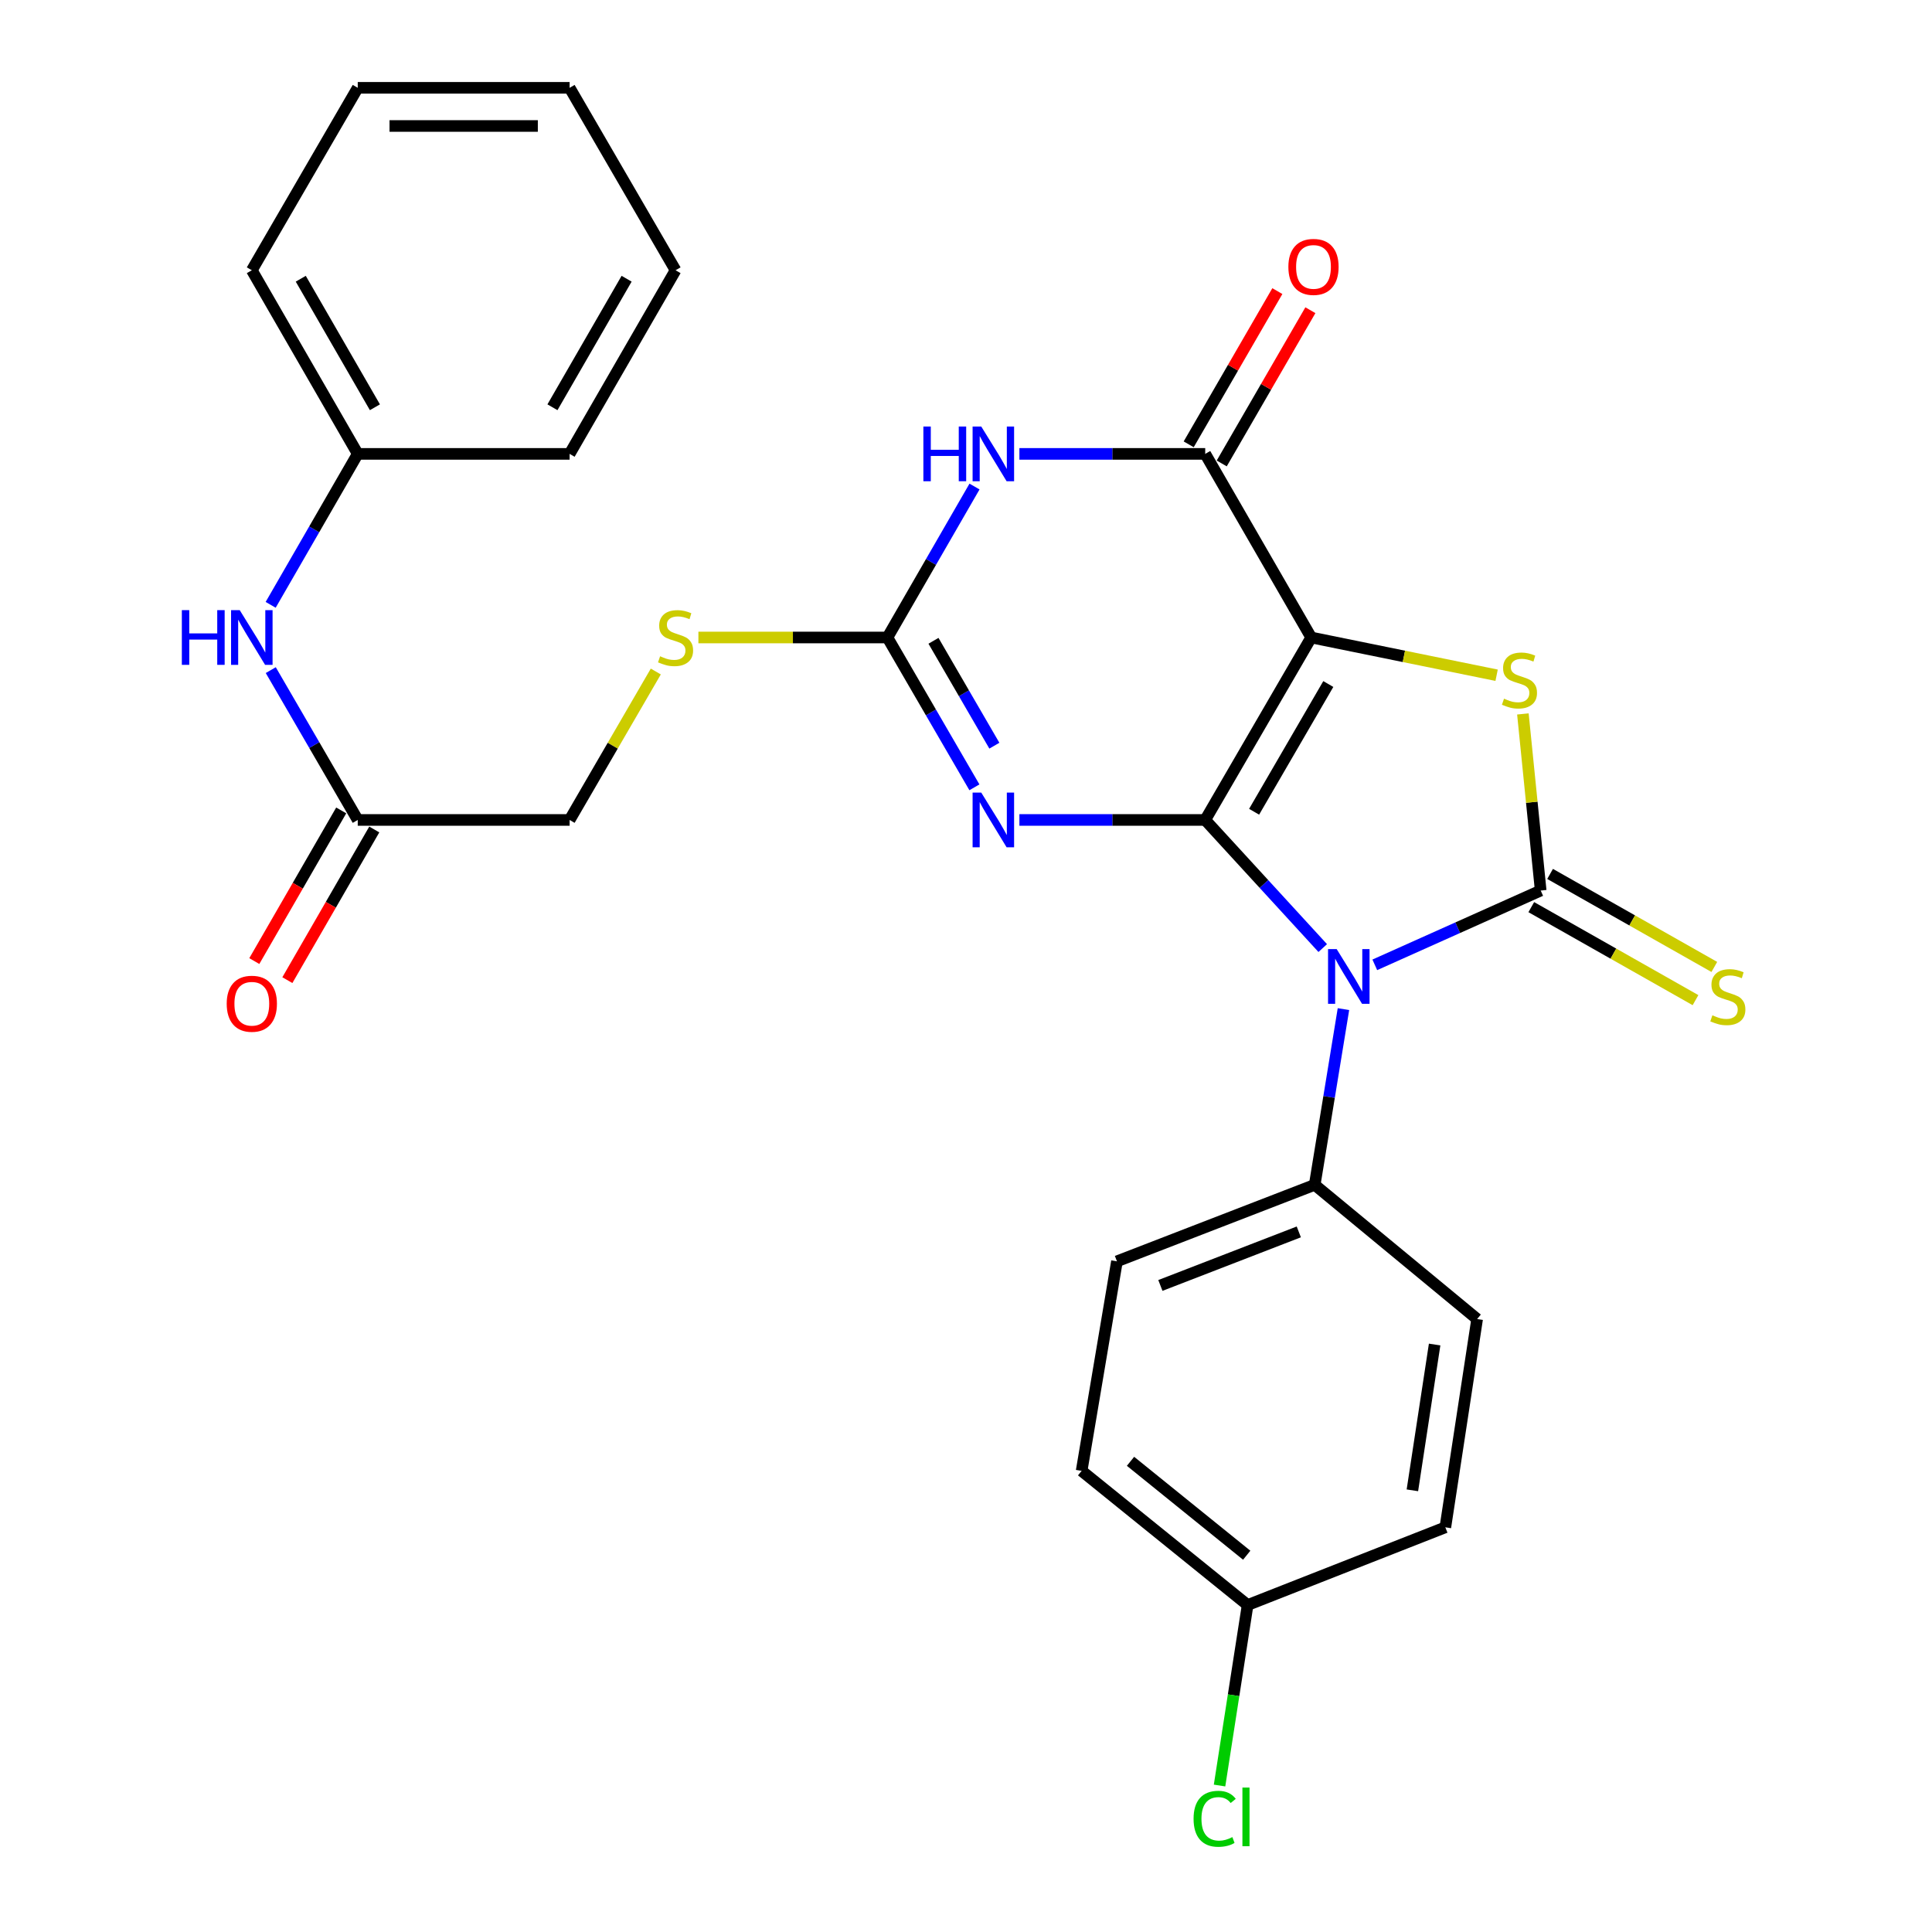 <?xml version='1.0' encoding='iso-8859-1'?>
<svg version='1.1' baseProfile='full'
              xmlns='http://www.w3.org/2000/svg'
                      xmlns:rdkit='http://www.rdkit.org/xml'
                      xmlns:xlink='http://www.w3.org/1999/xlink'
                  xml:space='preserve'
width='1000px' height='1000px' viewBox='0 0 1000 1000'>
<!-- END OF HEADER -->
<rect style='opacity:1.0;fill:#FFFFFF;stroke:none' width='1000' height='1000' x='0' y='0'> </rect>
<path class='bond-0' d='M 623.817,424.406 L 678.676,329.964' style='fill:none;fill-rule:evenodd;stroke:#000000;stroke-width:6px;stroke-linecap:butt;stroke-linejoin:miter;stroke-opacity:1' />
<path class='bond-0' d='M 649.127,420.161 L 687.528,354.052' style='fill:none;fill-rule:evenodd;stroke:#000000;stroke-width:6px;stroke-linecap:butt;stroke-linejoin:miter;stroke-opacity:1' />
<path class='bond-1' d='M 623.817,424.406 L 654.231,457.563' style='fill:none;fill-rule:evenodd;stroke:#000000;stroke-width:6px;stroke-linecap:butt;stroke-linejoin:miter;stroke-opacity:1' />
<path class='bond-1' d='M 654.231,457.563 L 684.644,490.721' style='fill:none;fill-rule:evenodd;stroke:#0000FF;stroke-width:6px;stroke-linecap:butt;stroke-linejoin:miter;stroke-opacity:1' />
<path class='bond-3' d='M 623.817,424.406 L 575.727,424.406' style='fill:none;fill-rule:evenodd;stroke:#000000;stroke-width:6px;stroke-linecap:butt;stroke-linejoin:miter;stroke-opacity:1' />
<path class='bond-3' d='M 575.727,424.406 L 527.637,424.406' style='fill:none;fill-rule:evenodd;stroke:#0000FF;stroke-width:6px;stroke-linecap:butt;stroke-linejoin:miter;stroke-opacity:1' />
<path class='bond-4' d='M 678.676,329.964 L 726.659,339.734' style='fill:none;fill-rule:evenodd;stroke:#000000;stroke-width:6px;stroke-linecap:butt;stroke-linejoin:miter;stroke-opacity:1' />
<path class='bond-4' d='M 726.659,339.734 L 774.643,349.504' style='fill:none;fill-rule:evenodd;stroke:#CCCC00;stroke-width:6px;stroke-linecap:butt;stroke-linejoin:miter;stroke-opacity:1' />
<path class='bond-5' d='M 678.676,329.964 L 623.817,234.93' style='fill:none;fill-rule:evenodd;stroke:#000000;stroke-width:6px;stroke-linecap:butt;stroke-linejoin:miter;stroke-opacity:1' />
<path class='bond-2' d='M 711.594,499.397 L 754.526,480.168' style='fill:none;fill-rule:evenodd;stroke:#0000FF;stroke-width:6px;stroke-linecap:butt;stroke-linejoin:miter;stroke-opacity:1' />
<path class='bond-2' d='M 754.526,480.168 L 797.458,460.938' style='fill:none;fill-rule:evenodd;stroke:#000000;stroke-width:6px;stroke-linecap:butt;stroke-linejoin:miter;stroke-opacity:1' />
<path class='bond-8' d='M 695.369,522.318 L 687.928,567.793' style='fill:none;fill-rule:evenodd;stroke:#0000FF;stroke-width:6px;stroke-linecap:butt;stroke-linejoin:miter;stroke-opacity:1' />
<path class='bond-8' d='M 687.928,567.793 L 680.487,613.267' style='fill:none;fill-rule:evenodd;stroke:#000000;stroke-width:6px;stroke-linecap:butt;stroke-linejoin:miter;stroke-opacity:1' />
<path class='bond-9' d='M 792.591,469.532 L 835.093,493.602' style='fill:none;fill-rule:evenodd;stroke:#000000;stroke-width:6px;stroke-linecap:butt;stroke-linejoin:miter;stroke-opacity:1' />
<path class='bond-9' d='M 835.093,493.602 L 877.594,517.672' style='fill:none;fill-rule:evenodd;stroke:#CCCC00;stroke-width:6px;stroke-linecap:butt;stroke-linejoin:miter;stroke-opacity:1' />
<path class='bond-9' d='M 802.325,452.344 L 844.827,476.414' style='fill:none;fill-rule:evenodd;stroke:#000000;stroke-width:6px;stroke-linecap:butt;stroke-linejoin:miter;stroke-opacity:1' />
<path class='bond-9' d='M 844.827,476.414 L 887.329,500.484' style='fill:none;fill-rule:evenodd;stroke:#CCCC00;stroke-width:6px;stroke-linecap:butt;stroke-linejoin:miter;stroke-opacity:1' />
<path class='bond-28' d='M 797.458,460.938 L 792.853,415.235' style='fill:none;fill-rule:evenodd;stroke:#000000;stroke-width:6px;stroke-linecap:butt;stroke-linejoin:miter;stroke-opacity:1' />
<path class='bond-28' d='M 792.853,415.235 L 788.248,369.532' style='fill:none;fill-rule:evenodd;stroke:#CCCC00;stroke-width:6px;stroke-linecap:butt;stroke-linejoin:miter;stroke-opacity:1' />
<path class='bond-7' d='M 504.35,407.516 L 481.84,368.74' style='fill:none;fill-rule:evenodd;stroke:#0000FF;stroke-width:6px;stroke-linecap:butt;stroke-linejoin:miter;stroke-opacity:1' />
<path class='bond-7' d='M 481.84,368.74 L 459.329,329.964' style='fill:none;fill-rule:evenodd;stroke:#000000;stroke-width:6px;stroke-linecap:butt;stroke-linejoin:miter;stroke-opacity:1' />
<path class='bond-7' d='M 514.68,385.966 L 498.923,358.823' style='fill:none;fill-rule:evenodd;stroke:#0000FF;stroke-width:6px;stroke-linecap:butt;stroke-linejoin:miter;stroke-opacity:1' />
<path class='bond-7' d='M 498.923,358.823 L 483.166,331.68' style='fill:none;fill-rule:evenodd;stroke:#000000;stroke-width:6px;stroke-linecap:butt;stroke-linejoin:miter;stroke-opacity:1' />
<path class='bond-12' d='M 632.366,239.876 L 655.309,200.222' style='fill:none;fill-rule:evenodd;stroke:#000000;stroke-width:6px;stroke-linecap:butt;stroke-linejoin:miter;stroke-opacity:1' />
<path class='bond-12' d='M 655.309,200.222 L 678.252,160.567' style='fill:none;fill-rule:evenodd;stroke:#FF0000;stroke-width:6px;stroke-linecap:butt;stroke-linejoin:miter;stroke-opacity:1' />
<path class='bond-12' d='M 615.269,229.984 L 638.211,190.33' style='fill:none;fill-rule:evenodd;stroke:#000000;stroke-width:6px;stroke-linecap:butt;stroke-linejoin:miter;stroke-opacity:1' />
<path class='bond-12' d='M 638.211,190.33 L 661.154,150.675' style='fill:none;fill-rule:evenodd;stroke:#FF0000;stroke-width:6px;stroke-linecap:butt;stroke-linejoin:miter;stroke-opacity:1' />
<path class='bond-29' d='M 623.817,234.93 L 575.727,234.93' style='fill:none;fill-rule:evenodd;stroke:#000000;stroke-width:6px;stroke-linecap:butt;stroke-linejoin:miter;stroke-opacity:1' />
<path class='bond-29' d='M 575.727,234.93 L 527.637,234.93' style='fill:none;fill-rule:evenodd;stroke:#0000FF;stroke-width:6px;stroke-linecap:butt;stroke-linejoin:miter;stroke-opacity:1' />
<path class='bond-6' d='M 504.404,251.833 L 481.867,290.899' style='fill:none;fill-rule:evenodd;stroke:#0000FF;stroke-width:6px;stroke-linecap:butt;stroke-linejoin:miter;stroke-opacity:1' />
<path class='bond-6' d='M 481.867,290.899 L 459.329,329.964' style='fill:none;fill-rule:evenodd;stroke:#000000;stroke-width:6px;stroke-linecap:butt;stroke-linejoin:miter;stroke-opacity:1' />
<path class='bond-11' d='M 459.329,329.964 L 410.409,329.964' style='fill:none;fill-rule:evenodd;stroke:#000000;stroke-width:6px;stroke-linecap:butt;stroke-linejoin:miter;stroke-opacity:1' />
<path class='bond-11' d='M 410.409,329.964 L 361.489,329.964' style='fill:none;fill-rule:evenodd;stroke:#CCCC00;stroke-width:6px;stroke-linecap:butt;stroke-linejoin:miter;stroke-opacity:1' />
<path class='bond-15' d='M 680.487,613.267 L 578.133,652.861' style='fill:none;fill-rule:evenodd;stroke:#000000;stroke-width:6px;stroke-linecap:butt;stroke-linejoin:miter;stroke-opacity:1' />
<path class='bond-15' d='M 672.26,637.629 L 600.613,665.345' style='fill:none;fill-rule:evenodd;stroke:#000000;stroke-width:6px;stroke-linecap:butt;stroke-linejoin:miter;stroke-opacity:1' />
<path class='bond-16' d='M 680.487,613.267 L 764.558,682.732' style='fill:none;fill-rule:evenodd;stroke:#000000;stroke-width:6px;stroke-linecap:butt;stroke-linejoin:miter;stroke-opacity:1' />
<path class='bond-10' d='M 185.168,424.406 L 294.83,424.406' style='fill:none;fill-rule:evenodd;stroke:#000000;stroke-width:6px;stroke-linecap:butt;stroke-linejoin:miter;stroke-opacity:1' />
<path class='bond-13' d='M 185.168,424.406 L 162.658,385.63' style='fill:none;fill-rule:evenodd;stroke:#000000;stroke-width:6px;stroke-linecap:butt;stroke-linejoin:miter;stroke-opacity:1' />
<path class='bond-13' d='M 162.658,385.63 L 140.147,346.854' style='fill:none;fill-rule:evenodd;stroke:#0000FF;stroke-width:6px;stroke-linecap:butt;stroke-linejoin:miter;stroke-opacity:1' />
<path class='bond-14' d='M 176.613,419.471 L 154.121,458.462' style='fill:none;fill-rule:evenodd;stroke:#000000;stroke-width:6px;stroke-linecap:butt;stroke-linejoin:miter;stroke-opacity:1' />
<path class='bond-14' d='M 154.121,458.462 L 131.63,497.453' style='fill:none;fill-rule:evenodd;stroke:#FF0000;stroke-width:6px;stroke-linecap:butt;stroke-linejoin:miter;stroke-opacity:1' />
<path class='bond-14' d='M 193.723,429.341 L 171.232,468.332' style='fill:none;fill-rule:evenodd;stroke:#000000;stroke-width:6px;stroke-linecap:butt;stroke-linejoin:miter;stroke-opacity:1' />
<path class='bond-14' d='M 171.232,468.332 L 148.74,507.323' style='fill:none;fill-rule:evenodd;stroke:#FF0000;stroke-width:6px;stroke-linecap:butt;stroke-linejoin:miter;stroke-opacity:1' />
<path class='bond-17' d='M 339.442,347.575 L 317.136,385.99' style='fill:none;fill-rule:evenodd;stroke:#CCCC00;stroke-width:6px;stroke-linecap:butt;stroke-linejoin:miter;stroke-opacity:1' />
<path class='bond-17' d='M 317.136,385.99 L 294.83,424.406' style='fill:none;fill-rule:evenodd;stroke:#000000;stroke-width:6px;stroke-linecap:butt;stroke-linejoin:miter;stroke-opacity:1' />
<path class='bond-19' d='M 140.094,313.062 L 162.631,273.996' style='fill:none;fill-rule:evenodd;stroke:#0000FF;stroke-width:6px;stroke-linecap:butt;stroke-linejoin:miter;stroke-opacity:1' />
<path class='bond-19' d='M 162.631,273.996 L 185.168,234.93' style='fill:none;fill-rule:evenodd;stroke:#000000;stroke-width:6px;stroke-linecap:butt;stroke-linejoin:miter;stroke-opacity:1' />
<path class='bond-21' d='M 578.133,652.861 L 559.851,761.316' style='fill:none;fill-rule:evenodd;stroke:#000000;stroke-width:6px;stroke-linecap:butt;stroke-linejoin:miter;stroke-opacity:1' />
<path class='bond-20' d='M 764.558,682.732 L 748.108,790.54' style='fill:none;fill-rule:evenodd;stroke:#000000;stroke-width:6px;stroke-linecap:butt;stroke-linejoin:miter;stroke-opacity:1' />
<path class='bond-20' d='M 742.563,695.924 L 731.049,771.389' style='fill:none;fill-rule:evenodd;stroke:#000000;stroke-width:6px;stroke-linecap:butt;stroke-linejoin:miter;stroke-opacity:1' />
<path class='bond-18' d='M 645.765,830.759 L 748.108,790.54' style='fill:none;fill-rule:evenodd;stroke:#000000;stroke-width:6px;stroke-linecap:butt;stroke-linejoin:miter;stroke-opacity:1' />
<path class='bond-22' d='M 645.765,830.759 L 638.501,877.473' style='fill:none;fill-rule:evenodd;stroke:#000000;stroke-width:6px;stroke-linecap:butt;stroke-linejoin:miter;stroke-opacity:1' />
<path class='bond-22' d='M 638.501,877.473 L 631.236,924.187' style='fill:none;fill-rule:evenodd;stroke:#00CC00;stroke-width:6px;stroke-linecap:butt;stroke-linejoin:miter;stroke-opacity:1' />
<path class='bond-30' d='M 645.765,830.759 L 559.851,761.316' style='fill:none;fill-rule:evenodd;stroke:#000000;stroke-width:6px;stroke-linecap:butt;stroke-linejoin:miter;stroke-opacity:1' />
<path class='bond-30' d='M 645.295,804.98 L 585.155,756.37' style='fill:none;fill-rule:evenodd;stroke:#000000;stroke-width:6px;stroke-linecap:butt;stroke-linejoin:miter;stroke-opacity:1' />
<path class='bond-23' d='M 185.168,234.93 L 130.342,139.885' style='fill:none;fill-rule:evenodd;stroke:#000000;stroke-width:6px;stroke-linecap:butt;stroke-linejoin:miter;stroke-opacity:1' />
<path class='bond-23' d='M 194.055,210.804 L 155.677,144.272' style='fill:none;fill-rule:evenodd;stroke:#000000;stroke-width:6px;stroke-linecap:butt;stroke-linejoin:miter;stroke-opacity:1' />
<path class='bond-24' d='M 185.168,234.93 L 294.83,234.93' style='fill:none;fill-rule:evenodd;stroke:#000000;stroke-width:6px;stroke-linecap:butt;stroke-linejoin:miter;stroke-opacity:1' />
<path class='bond-25' d='M 130.342,139.885 L 185.168,45.455' style='fill:none;fill-rule:evenodd;stroke:#000000;stroke-width:6px;stroke-linecap:butt;stroke-linejoin:miter;stroke-opacity:1' />
<path class='bond-26' d='M 294.83,234.93 L 349.667,139.885' style='fill:none;fill-rule:evenodd;stroke:#000000;stroke-width:6px;stroke-linecap:butt;stroke-linejoin:miter;stroke-opacity:1' />
<path class='bond-26' d='M 285.946,210.802 L 324.332,144.27' style='fill:none;fill-rule:evenodd;stroke:#000000;stroke-width:6px;stroke-linecap:butt;stroke-linejoin:miter;stroke-opacity:1' />
<path class='bond-31' d='M 185.168,45.455 L 294.83,45.455' style='fill:none;fill-rule:evenodd;stroke:#000000;stroke-width:6px;stroke-linecap:butt;stroke-linejoin:miter;stroke-opacity:1' />
<path class='bond-31' d='M 201.617,65.208 L 278.381,65.208' style='fill:none;fill-rule:evenodd;stroke:#000000;stroke-width:6px;stroke-linecap:butt;stroke-linejoin:miter;stroke-opacity:1' />
<path class='bond-27' d='M 349.667,139.885 L 294.83,45.455' style='fill:none;fill-rule:evenodd;stroke:#000000;stroke-width:6px;stroke-linecap:butt;stroke-linejoin:miter;stroke-opacity:1' />
<path  class='atom-2' d='M 691.873 491.266
L 701.153 506.266
Q 702.073 507.746, 703.553 510.426
Q 705.033 513.106, 705.113 513.266
L 705.113 491.266
L 708.873 491.266
L 708.873 519.586
L 704.993 519.586
L 695.033 503.186
Q 693.873 501.266, 692.633 499.066
Q 691.433 496.866, 691.073 496.186
L 691.073 519.586
L 687.393 519.586
L 687.393 491.266
L 691.873 491.266
' fill='#0000FF'/>
<path  class='atom-4' d='M 507.895 410.246
L 517.175 425.246
Q 518.095 426.726, 519.575 429.406
Q 521.055 432.086, 521.135 432.246
L 521.135 410.246
L 524.895 410.246
L 524.895 438.566
L 521.015 438.566
L 511.055 422.166
Q 509.895 420.246, 508.655 418.046
Q 507.455 415.846, 507.095 415.166
L 507.095 438.566
L 503.415 438.566
L 503.415 410.246
L 507.895 410.246
' fill='#0000FF'/>
<path  class='atom-5' d='M 778.473 361.632
Q 778.793 361.752, 780.113 362.312
Q 781.433 362.872, 782.873 363.232
Q 784.353 363.552, 785.793 363.552
Q 788.473 363.552, 790.033 362.272
Q 791.593 360.952, 791.593 358.672
Q 791.593 357.112, 790.793 356.152
Q 790.033 355.192, 788.833 354.672
Q 787.633 354.152, 785.633 353.552
Q 783.113 352.792, 781.593 352.072
Q 780.113 351.352, 779.033 349.832
Q 777.993 348.312, 777.993 345.752
Q 777.993 342.192, 780.393 339.992
Q 782.833 337.792, 787.633 337.792
Q 790.913 337.792, 794.633 339.352
L 793.713 342.432
Q 790.313 341.032, 787.753 341.032
Q 784.993 341.032, 783.473 342.192
Q 781.953 343.312, 781.993 345.272
Q 781.993 346.792, 782.753 347.712
Q 783.553 348.632, 784.673 349.152
Q 785.833 349.672, 787.753 350.272
Q 790.313 351.072, 791.833 351.872
Q 793.353 352.672, 794.433 354.312
Q 795.553 355.912, 795.553 358.672
Q 795.553 362.592, 792.913 364.712
Q 790.313 366.792, 785.953 366.792
Q 783.433 366.792, 781.513 366.232
Q 779.633 365.712, 777.393 364.792
L 778.473 361.632
' fill='#CCCC00'/>
<path  class='atom-7' d='M 477.935 220.77
L 481.775 220.77
L 481.775 232.81
L 496.255 232.81
L 496.255 220.77
L 500.095 220.77
L 500.095 249.09
L 496.255 249.09
L 496.255 236.01
L 481.775 236.01
L 481.775 249.09
L 477.935 249.09
L 477.935 220.77
' fill='#0000FF'/>
<path  class='atom-7' d='M 507.895 220.77
L 517.175 235.77
Q 518.095 237.25, 519.575 239.93
Q 521.055 242.61, 521.135 242.77
L 521.135 220.77
L 524.895 220.77
L 524.895 249.09
L 521.015 249.09
L 511.055 232.69
Q 509.895 230.77, 508.655 228.57
Q 507.455 226.37, 507.095 225.69
L 507.095 249.09
L 503.415 249.09
L 503.415 220.77
L 507.895 220.77
' fill='#0000FF'/>
<path  class='atom-10' d='M 886.325 525.517
Q 886.645 525.637, 887.965 526.197
Q 889.285 526.757, 890.725 527.117
Q 892.205 527.437, 893.645 527.437
Q 896.325 527.437, 897.885 526.157
Q 899.445 524.837, 899.445 522.557
Q 899.445 520.997, 898.645 520.037
Q 897.885 519.077, 896.685 518.557
Q 895.485 518.037, 893.485 517.437
Q 890.965 516.677, 889.445 515.957
Q 887.965 515.237, 886.885 513.717
Q 885.845 512.197, 885.845 509.637
Q 885.845 506.077, 888.245 503.877
Q 890.685 501.677, 895.485 501.677
Q 898.765 501.677, 902.485 503.237
L 901.565 506.317
Q 898.165 504.917, 895.605 504.917
Q 892.845 504.917, 891.325 506.077
Q 889.805 507.197, 889.845 509.157
Q 889.845 510.677, 890.605 511.597
Q 891.405 512.517, 892.525 513.037
Q 893.685 513.557, 895.605 514.157
Q 898.165 514.957, 899.685 515.757
Q 901.205 516.557, 902.285 518.197
Q 903.405 519.797, 903.405 522.557
Q 903.405 526.477, 900.765 528.597
Q 898.165 530.677, 893.805 530.677
Q 891.285 530.677, 889.365 530.117
Q 887.485 529.597, 885.245 528.677
L 886.325 525.517
' fill='#CCCC00'/>
<path  class='atom-12' d='M 341.667 339.684
Q 341.987 339.804, 343.307 340.364
Q 344.627 340.924, 346.067 341.284
Q 347.547 341.604, 348.987 341.604
Q 351.667 341.604, 353.227 340.324
Q 354.787 339.004, 354.787 336.724
Q 354.787 335.164, 353.987 334.204
Q 353.227 333.244, 352.027 332.724
Q 350.827 332.204, 348.827 331.604
Q 346.307 330.844, 344.787 330.124
Q 343.307 329.404, 342.227 327.884
Q 341.187 326.364, 341.187 323.804
Q 341.187 320.244, 343.587 318.044
Q 346.027 315.844, 350.827 315.844
Q 354.107 315.844, 357.827 317.404
L 356.907 320.484
Q 353.507 319.084, 350.947 319.084
Q 348.187 319.084, 346.667 320.244
Q 345.147 321.364, 345.187 323.324
Q 345.187 324.844, 345.947 325.764
Q 346.747 326.684, 347.867 327.204
Q 349.027 327.724, 350.947 328.324
Q 353.507 329.124, 355.027 329.924
Q 356.547 330.724, 357.627 332.364
Q 358.747 333.964, 358.747 336.724
Q 358.747 340.644, 356.107 342.764
Q 353.507 344.844, 349.147 344.844
Q 346.627 344.844, 344.707 344.284
Q 342.827 343.764, 340.587 342.844
L 341.667 339.684
' fill='#CCCC00'/>
<path  class='atom-13' d='M 666.861 138.143
Q 666.861 131.343, 670.221 127.543
Q 673.581 123.743, 679.861 123.743
Q 686.141 123.743, 689.501 127.543
Q 692.861 131.343, 692.861 138.143
Q 692.861 145.023, 689.461 148.943
Q 686.061 152.823, 679.861 152.823
Q 673.621 152.823, 670.221 148.943
Q 666.861 145.063, 666.861 138.143
M 679.861 149.623
Q 684.181 149.623, 686.501 146.743
Q 688.861 143.823, 688.861 138.143
Q 688.861 132.583, 686.501 129.783
Q 684.181 126.943, 679.861 126.943
Q 675.541 126.943, 673.181 129.743
Q 670.861 132.543, 670.861 138.143
Q 670.861 143.863, 673.181 146.743
Q 675.541 149.623, 679.861 149.623
' fill='#FF0000'/>
<path  class='atom-14' d='M 94.122 315.804
L 97.962 315.804
L 97.962 327.844
L 112.442 327.844
L 112.442 315.804
L 116.282 315.804
L 116.282 344.124
L 112.442 344.124
L 112.442 331.044
L 97.962 331.044
L 97.962 344.124
L 94.122 344.124
L 94.122 315.804
' fill='#0000FF'/>
<path  class='atom-14' d='M 124.082 315.804
L 133.362 330.804
Q 134.282 332.284, 135.762 334.964
Q 137.242 337.644, 137.322 337.804
L 137.322 315.804
L 141.082 315.804
L 141.082 344.124
L 137.202 344.124
L 127.242 327.724
Q 126.082 325.804, 124.842 323.604
Q 123.642 321.404, 123.282 320.724
L 123.282 344.124
L 119.602 344.124
L 119.602 315.804
L 124.082 315.804
' fill='#0000FF'/>
<path  class='atom-15' d='M 117.342 519.531
Q 117.342 512.731, 120.702 508.931
Q 124.062 505.131, 130.342 505.131
Q 136.622 505.131, 139.982 508.931
Q 143.342 512.731, 143.342 519.531
Q 143.342 526.411, 139.942 530.331
Q 136.542 534.211, 130.342 534.211
Q 124.102 534.211, 120.702 530.331
Q 117.342 526.451, 117.342 519.531
M 130.342 531.011
Q 134.662 531.011, 136.982 528.131
Q 139.342 525.211, 139.342 519.531
Q 139.342 513.971, 136.982 511.171
Q 134.662 508.331, 130.342 508.331
Q 126.022 508.331, 123.662 511.131
Q 121.342 513.931, 121.342 519.531
Q 121.342 525.251, 123.662 528.131
Q 126.022 531.011, 130.342 531.011
' fill='#FF0000'/>
<path  class='atom-23' d='M 617.792 941.402
Q 617.792 934.362, 621.072 930.682
Q 624.392 926.962, 630.672 926.962
Q 636.512 926.962, 639.632 931.082
L 636.992 933.242
Q 634.712 930.242, 630.672 930.242
Q 626.392 930.242, 624.112 933.122
Q 621.872 935.962, 621.872 941.402
Q 621.872 947.002, 624.192 949.882
Q 626.552 952.762, 631.112 952.762
Q 634.232 952.762, 637.872 950.882
L 638.992 953.882
Q 637.512 954.842, 635.272 955.402
Q 633.032 955.962, 630.552 955.962
Q 624.392 955.962, 621.072 952.202
Q 617.792 948.442, 617.792 941.402
' fill='#00CC00'/>
<path  class='atom-23' d='M 643.072 925.242
L 646.752 925.242
L 646.752 955.602
L 643.072 955.602
L 643.072 925.242
' fill='#00CC00'/>
</svg>
